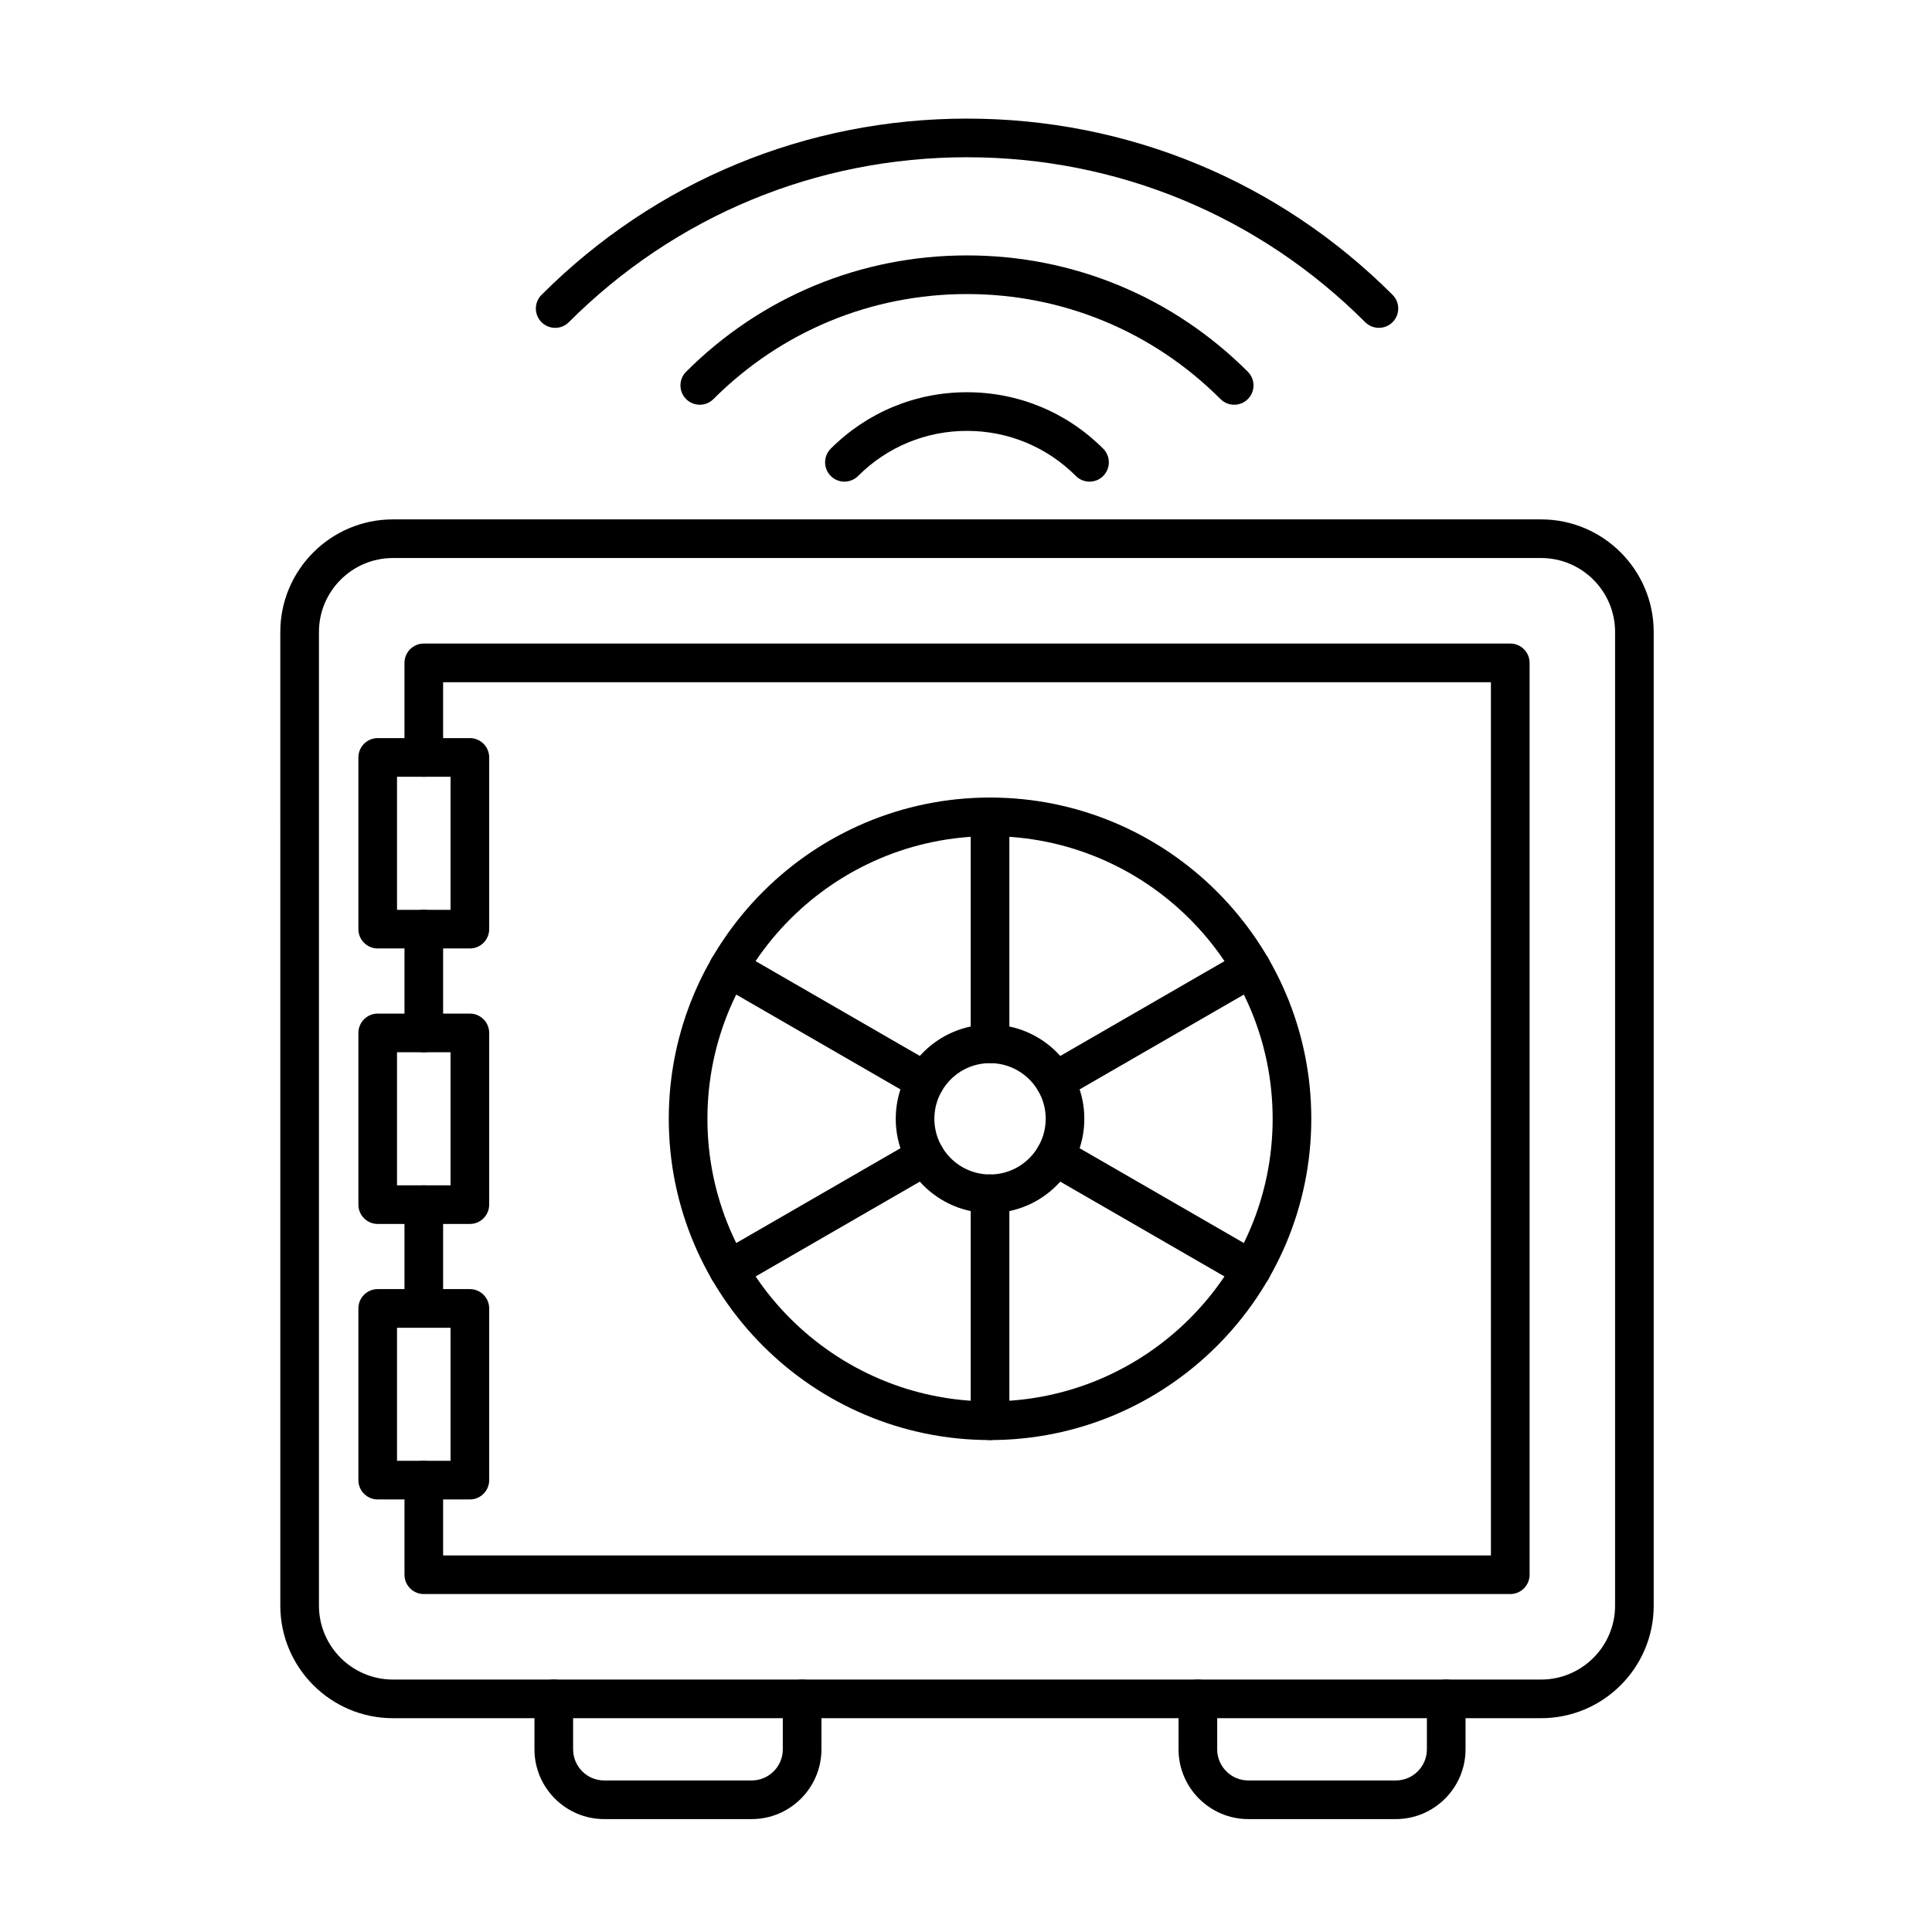 <?xml version="1.0" encoding="UTF-8"?>
<!-- Uploaded to: SVG Repo, www.svgrepo.com, Generator: SVG Repo Mixer Tools -->
<svg fill="#000000" width="800px" height="800px" version="1.1" viewBox="144 144 512 512" xmlns="http://www.w3.org/2000/svg">
 <g>
  <path d="m552.41 599.34h-304.28c-16.457 0-29.844-13.391-29.844-29.844l-0.004-258.01c0-16.457 13.391-29.844 29.844-29.844h304.28c16.457 0 29.844 13.391 29.844 29.844v258.01c0.004 16.453-13.383 29.844-29.84 29.844zm-304.28-307.46c-10.809 0-19.605 8.797-19.605 19.605v258.01c0 10.812 8.797 19.605 19.605 19.605h304.28c10.812 0 19.605-8.797 19.605-19.605v-258.01c0-10.809-8.797-19.605-19.605-19.605z"/>
  <path d="m544.23 566.44h-287.92c-2.828 0-5.121-2.293-5.121-5.121v-25.062c0-2.828 2.293-5.121 5.121-5.121 2.828 0 5.121 2.293 5.121 5.121v19.945h277.68l-0.004-231.41h-277.68v19.945c0 2.828-2.293 5.121-5.121 5.121s-5.121-2.293-5.121-5.121l0.004-25.066c0-2.828 2.293-5.121 5.121-5.121h287.93c2.828 0 5.121 2.293 5.121 5.121v241.65c-0.004 2.828-2.297 5.121-5.125 5.121zm-287.92-70.57c-2.828 0-5.121-2.293-5.121-5.121v-27.504c0-2.828 2.293-5.121 5.121-5.121 2.828 0 5.121 2.293 5.121 5.121v27.504c-0.004 2.832-2.297 5.121-5.121 5.121zm0-73.008c-2.828 0-5.121-2.293-5.121-5.121v-27.508c0-2.828 2.293-5.121 5.121-5.121 2.828 0 5.121 2.293 5.121 5.121v27.508c-0.004 2.828-2.297 5.121-5.121 5.121z"/>
  <path d="m343.2 626.08h-39.074c-10.195 0-18.488-8.293-18.488-18.488v-13.367c0-2.828 2.293-5.121 5.121-5.121s5.121 2.293 5.121 5.121v13.367c0 4.547 3.699 8.25 8.25 8.25h39.074c4.547 0 8.246-3.699 8.246-8.25v-13.367c0-2.828 2.293-5.121 5.121-5.121s5.121 2.293 5.121 5.121v13.367c-0.004 10.195-8.297 18.488-18.492 18.488z"/>
  <path d="m513.89 626.08h-39.074c-10.195 0-18.488-8.293-18.488-18.488v-13.367c0-2.828 2.293-5.121 5.121-5.121s5.121 2.293 5.121 5.121v13.367c0 4.547 3.699 8.25 8.25 8.25h39.074c4.547 0 8.25-3.699 8.25-8.25v-13.367c0-2.828 2.293-5.121 5.121-5.121s5.121 2.293 5.121 5.121v13.367c-0.008 10.195-8.301 18.488-18.496 18.488z"/>
  <path d="m268.52 395.35h-24.422c-2.828 0-5.121-2.293-5.121-5.121v-45.504c0-2.828 2.293-5.121 5.121-5.121h24.422c2.828 0 5.121 2.293 5.121 5.121v45.504c-0.004 2.832-2.297 5.121-5.121 5.121zm-19.305-10.238h14.184v-35.262h-14.184z"/>
  <path d="m268.52 468.36h-24.422c-2.828 0-5.121-2.293-5.121-5.121v-45.504c0-2.828 2.293-5.121 5.121-5.121h24.422c2.828 0 5.121 2.293 5.121 5.121v45.504c-0.004 2.828-2.297 5.121-5.121 5.121zm-19.305-10.242h14.184v-35.262h-14.184z"/>
  <path d="m268.52 541.37h-24.422c-2.828 0-5.121-2.293-5.121-5.121v-45.504c0-2.828 2.293-5.121 5.121-5.121h24.422c2.828 0 5.121 2.293 5.121 5.121v45.504c-0.004 2.828-2.297 5.121-5.121 5.121zm-19.305-10.238h14.184v-35.262h-14.184z"/>
  <path d="m406.37 525.63c-46.945 0-85.137-38.191-85.137-85.137 0-46.945 38.191-85.137 85.137-85.137 46.945 0 85.137 38.191 85.137 85.137-0.004 46.941-38.195 85.137-85.137 85.137zm0-160.04c-41.297 0-74.895 33.598-74.895 74.895s33.598 74.898 74.895 74.898 74.895-33.598 74.895-74.898c0-41.293-33.598-74.895-74.895-74.895z"/>
  <path d="m406.37 465.48c-13.777 0-24.988-11.211-24.988-24.988 0-13.777 11.211-24.988 24.988-24.988s24.988 11.211 24.988 24.988c0 13.777-11.211 24.988-24.988 24.988zm0-39.738c-8.133 0-14.75 6.617-14.75 14.75 0 8.133 6.617 14.75 14.75 14.75 8.133 0 14.75-6.617 14.75-14.75 0-8.133-6.617-14.75-14.75-14.75z"/>
  <path d="m406.37 425.74c-2.828 0-5.121-2.293-5.121-5.121v-60.145c0-2.828 2.293-5.121 5.121-5.121s5.121 2.293 5.121 5.121v60.145c0 2.828-2.293 5.121-5.121 5.121z"/>
  <path d="m389.16 435.68c-0.867 0-1.75-0.223-2.555-0.688l-52.09-30.074c-2.449-1.414-3.289-4.547-1.875-6.996s4.543-3.289 6.992-1.875l52.09 30.074c2.449 1.414 3.289 4.543 1.875 6.992-0.949 1.645-2.668 2.566-4.438 2.566z"/>
  <path d="m337.08 485.62c-1.77 0-3.492-0.918-4.438-2.562-1.414-2.449-0.574-5.578 1.875-6.992l52.09-30.074c2.449-1.418 5.582-0.574 6.992 1.875 1.414 2.449 0.574 5.578-1.875 6.992l-52.09 30.074c-0.805 0.465-1.684 0.688-2.555 0.688z"/>
  <path d="m406.37 525.63c-2.828 0-5.121-2.293-5.121-5.121v-60.145c0-2.828 2.293-5.121 5.121-5.121s5.121 2.293 5.121 5.121v60.145c0 2.828-2.293 5.121-5.121 5.121z"/>
  <path d="m475.66 485.62c-0.867 0-1.75-0.223-2.555-0.688l-52.09-30.074c-2.449-1.414-3.289-4.543-1.875-6.992 1.414-2.449 4.543-3.293 6.992-1.875l52.09 30.074c2.449 1.414 3.289 4.543 1.875 6.992-0.945 1.641-2.668 2.562-4.438 2.562z"/>
  <path d="m423.58 435.68c-1.77 0-3.492-0.918-4.438-2.562-1.414-2.449-0.574-5.578 1.875-6.992l52.09-30.074c2.449-1.414 5.582-0.574 6.992 1.875 1.414 2.449 0.574 5.582-1.875 6.996l-52.09 30.074c-0.805 0.461-1.688 0.684-2.555 0.684z"/>
  <path d="m509.41 230.88c-1.309 0-2.621-0.5-3.621-1.5-28.188-28.184-65.66-43.707-105.52-43.707s-77.336 15.523-105.52 43.711c-2 2-5.242 2-7.242 0s-2-5.242 0-7.242c30.121-30.121 70.168-46.711 112.77-46.711s82.645 16.586 112.77 46.707c2 2 2 5.242 0 7.242-1 1-2.312 1.5-3.621 1.5z"/>
  <path d="m471.07 251.26c-1.309 0-2.621-0.5-3.621-1.5-17.949-17.949-41.809-27.832-67.191-27.832-25.383 0-49.242 9.883-67.191 27.832-2 2-5.242 2-7.242 0s-2-5.242 0-7.242c19.883-19.883 46.316-30.832 74.434-30.832 28.117 0 54.551 10.949 74.434 30.832 2 2 2 5.242 0 7.242-1 0.996-2.309 1.5-3.621 1.5z"/>
  <path d="m432.74 271.64c-1.309 0-2.621-0.5-3.621-1.5-7.707-7.707-17.957-11.953-28.859-11.953-10.902 0-21.148 4.246-28.859 11.953-2 2-5.242 2-7.242 0s-2-5.242 0-7.242c9.645-9.641 22.461-14.953 36.098-14.953 13.637 0 26.457 5.309 36.098 14.953 2 2 2 5.242 0 7.242-0.992 1-2.301 1.5-3.613 1.5z"/>
 </g>
</svg>
